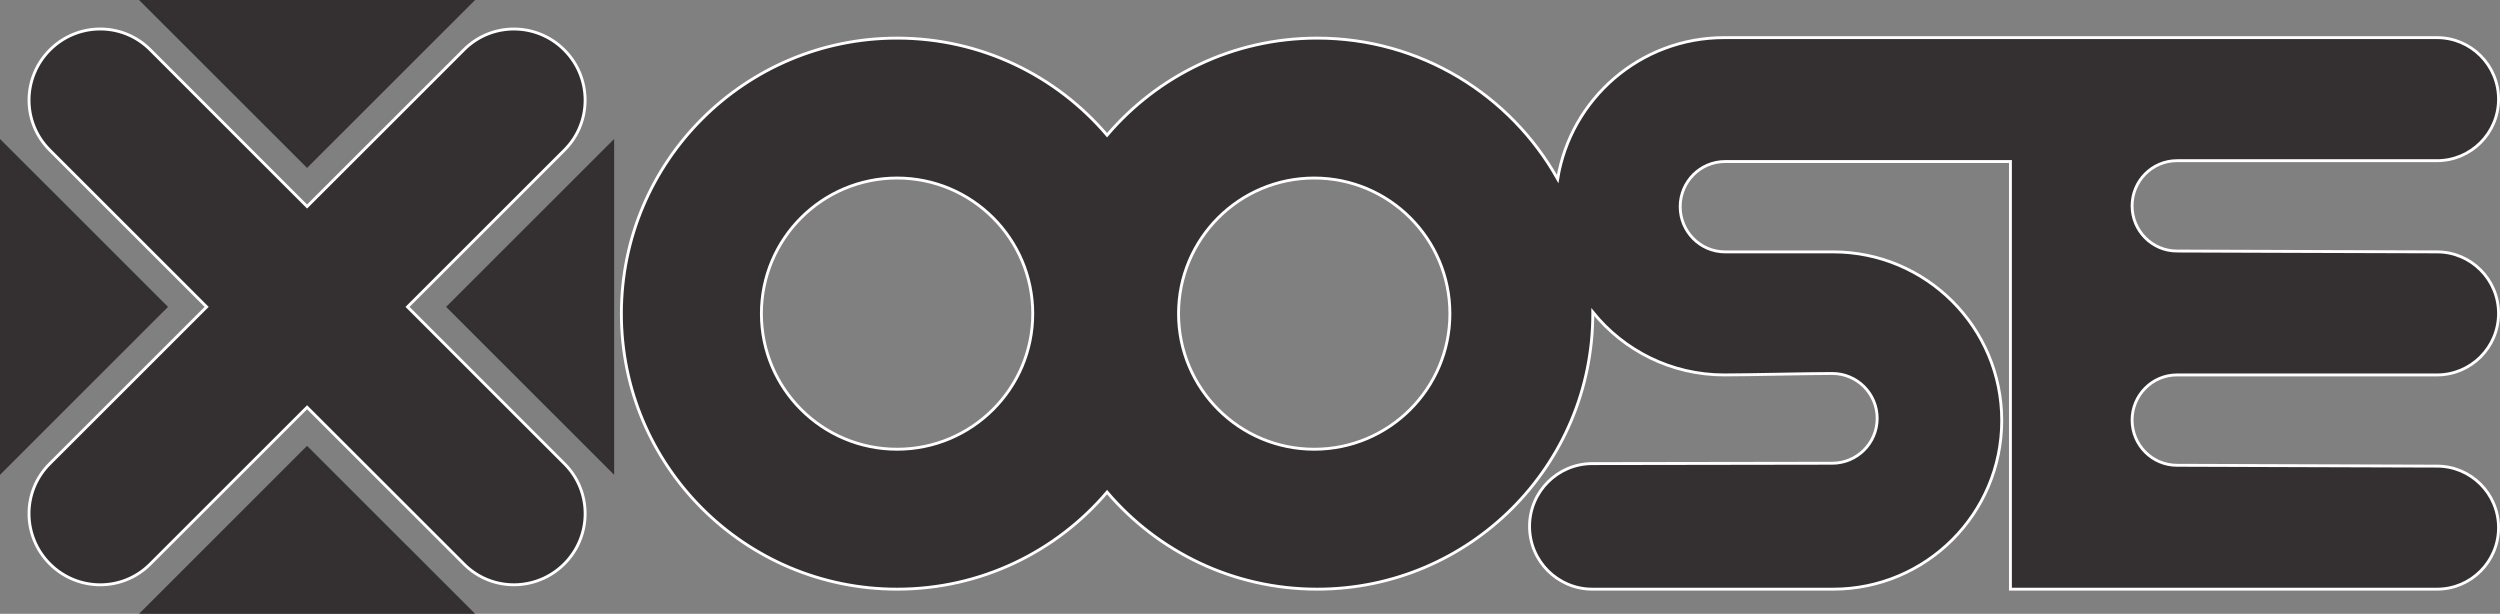 <?xml version="1.0" encoding="UTF-8" standalone="no"?>
<svg
   xmlns:dc="http://purl.org/dc/elements/1.1/"
   xmlns:cc="http://creativecommons.org/ns#"
   xmlns:rdf="http://www.w3.org/1999/02/22-rdf-syntax-ns#"
   xmlns:svg="http://www.w3.org/2000/svg"
   xmlns="http://www.w3.org/2000/svg"
   viewBox="0 0 1079.375 265"
   height="265"
   width="1079.375"
   xml:space="preserve"
   version="1.1"
   id="svg2"><rect x="0" y="0" width="1079.375" height="265" fill="#808080" stroke="none"/><defs
     id="defs6"><clipPath
       id="clipPath18"
       clipPathUnits="userSpaceOnUse"><path
         id="path20"
         d="M 0,2120 0,0 l 8634.99,0 0,2120 L 0,2120 Z" /></clipPath><clipPath
       id="clipPath30"
       clipPathUnits="userSpaceOnUse"><path
         style="clip-rule:evenodd"
         id="path32"
         d="m 7519.35,1252.92 c 85.67,0 780.6,-2.91 898.03,-2.91 117.43,0 212.61,-95.15 212.61,-212.51 0,-117.352 -95.18,-212.48 -212.61,-212.48 -117.43,0 -812.36,0 -898.03,0 -85.66,0 -155.08,-69.872 -155.08,-156.051 0,-86.18 69.42,-156.047 155.08,-156.047 85.67,0 780.6,-2.91 898.03,-2.91 117.43,0 212.61,-95.153 212.61,-212.512 0,-117.352 -95.18,-212.481 -212.61,-212.481 -117.43,0 -1473.36,0 -1473.36,0 l 0,1477.061 c 0,0 -899.93,0 -985.57,0 -85.65,0 -155.08,-69.84 -155.08,-156.02 0,-86.18 69.43,-156.05 155.08,-156.05 330.79,0 50.84,0 372.72,0 321.9,0 582.84,-260.799 582.84,-582.498 0,-321.692 -260.94,-582.492 -582.84,-582.492 -321.88,0 -711.27,0 -831.1,0 -119.86,0 -217.01,97.09 -217.01,216.871 0,119.781 97.15,216.871 217.01,216.871 119.83,0 742.94,1.258 828.58,1.258 85.68,0 155.11,69.39 155.11,154.98 0,85.609 -69.43,155.012 -155.11,155.012 -85.64,0 -286.56,-4.992 -373.33,-4.992 -183.42,0 -347.03,84.699 -453.86,217.09 0,-1.81 0.06,-3.61 0.06,-5.43 0,-525.598 -426.32,-951.66 -952.21,-951.66 -290.62,0 -550.77,130.129 -725.43,335.25 C 3649.21,215.148 3389.07,85.019 3098.47,85.019 c -525.91,0 -952.22,426.062 -952.22,951.66 0,525.6 426.31,951.66 952.22,951.66 290.6,0 550.74,-130.13 725.41,-335.25 174.66,205.12 434.81,335.25 725.43,335.25 356.82,0 667.76,-196.2 830.84,-486.5 45.08,276.85 285.43,488.17 575.17,488.17 321.89,0 2344.63,0 2462.06,0 117.43,0 212.61,-95.15 212.61,-212.51 0,-117.36 -95.18,-212.48 -212.61,-212.48 -117.43,0 -812.36,0 -898.03,0 -85.66,0 -155.08,-69.87 -155.08,-156.05 0,-86.18 69.42,-156.05 155.08,-156.05 z M 3098.5,1505.07 c -258.84,0 -468.63,-209.7 -468.63,-468.37 0,-258.661 209.79,-468.36 468.63,-468.36 258.81,0 468.63,209.699 468.63,468.36 0,258.67 -209.82,468.37 -468.63,468.37 z m 1440.82,0 c -258.81,0 -468.63,-209.7 -468.63,-468.37 0,-258.661 209.82,-468.36 468.63,-468.36 258.81,0 468.63,209.699 468.63,468.36 0,258.67 -209.82,468.37 -468.63,468.37 z M 1948.95,172.27 c -95.79,-95.731 -250.64,-96.168 -345.89,-0.969 -39.3,39.269 -273.82,273.64 -542.38,542.027 C 792.102,444.922 557.551,210.5 518.258,171.219 423.008,76.031 268.145,76.461 172.363,172.191 c -95.804,95.739 -96.242,250.5 -0.996,345.7 39.324,39.269 273.867,273.691 542.449,542.129 -268.558,268.39 -503.054,502.77 -542.371,542.04 -95.25,95.2 -94.789,249.96 0.993,345.7 95.781,95.73 250.644,96.17 345.886,0.97 39.297,-39.27 273.821,-273.65 542.356,-542.04 268.53,268.36 503.01,502.69 542.3,541.97 95.25,95.2 250.11,94.76 345.89,-0.98 95.78,-95.73 96.22,-250.49 1,-345.69 -39.32,-39.27 -273.8,-273.6 -542.31,-541.97 268.56,-268.411 503.06,-502.782 542.38,-542.059 95.22,-95.191 94.79,-249.961 -0.99,-345.691 z" /></clipPath><clipPath
       id="clipPath40"
       clipPathUnits="userSpaceOnUse"><path
         id="path42"
         d="M 0,2120 0,0 l 8634.99,0 0,2120 L 0,2120 Z" /></clipPath></defs><g
     transform="matrix(1.25,0,0,-1.25,0,265)"
     id="g10"><g
       transform="scale(0.1,0.1)"
       id="g12"><g
         id="g14"><g
           clip-path="url(#clipPath18)"
           id="g16"><path
             id="path22"
             style="fill:#343031;fill-opacity:1;fill-rule:nonzero;stroke:none"
             d="M 480.27,0 1060.61,580 1640.95,0 480.27,0 Z m 580.34,1540.02 -580.34,579.98 1160.68,0 -580.34,-579.98 z M 0,480 0,1640.02 580.336,1060.02 0,480 Z m 1540.9,580.02 580.34,580 0,-1160.02 -580.34,580.02" /><path
             id="path24"
             style="fill:#343031;fill-opacity:1;fill-rule:evenodd;stroke:none"
             d="m 7519.35,1252.92 c 85.67,0 780.6,-2.91 898.03,-2.91 117.43,0 212.61,-95.15 212.61,-212.51 0,-117.352 -95.18,-212.48 -212.61,-212.48 -117.43,0 -812.36,0 -898.03,0 -85.66,0 -155.08,-69.872 -155.08,-156.051 0,-86.18 69.42,-156.047 155.08,-156.047 85.67,0 780.6,-2.91 898.03,-2.91 117.43,0 212.61,-95.153 212.61,-212.512 0,-117.352 -95.18,-212.481 -212.61,-212.481 -117.43,0 -1473.36,0 -1473.36,0 l 0,1477.061 c 0,0 -899.93,0 -985.57,0 -85.65,0 -155.08,-69.84 -155.08,-156.02 0,-86.18 69.43,-156.05 155.08,-156.05 330.79,0 50.84,0 372.72,0 321.9,0 582.84,-260.799 582.84,-582.498 0,-321.692 -260.94,-582.492 -582.84,-582.492 -321.88,0 -711.27,0 -831.1,0 -119.86,0 -217.01,97.09 -217.01,216.871 0,119.781 97.15,216.871 217.01,216.871 119.83,0 742.94,1.258 828.58,1.258 85.68,0 155.11,69.39 155.11,154.98 0,85.609 -69.43,155.012 -155.11,155.012 -85.64,0 -286.56,-4.992 -373.33,-4.992 -183.42,0 -347.03,84.699 -453.86,217.09 0,-1.81 0.06,-3.61 0.06,-5.43 0,-525.598 -426.32,-951.66 -952.21,-951.66 -290.62,0 -550.77,130.129 -725.43,335.25 C 3649.21,215.148 3389.07,85.019 3098.47,85.019 c -525.91,0 -952.22,426.062 -952.22,951.66 0,525.6 426.31,951.66 952.22,951.66 290.6,0 550.74,-130.13 725.41,-335.25 174.66,205.12 434.81,335.25 725.43,335.25 356.82,0 667.76,-196.2 830.84,-486.5 45.08,276.85 285.43,488.17 575.17,488.17 321.89,0 2344.63,0 2462.06,0 117.43,0 212.61,-95.15 212.61,-212.51 0,-117.36 -95.18,-212.48 -212.61,-212.48 -117.43,0 -812.36,0 -898.03,0 -85.66,0 -155.08,-69.87 -155.08,-156.05 0,-86.18 69.42,-156.05 155.08,-156.05 z M 3098.5,1505.07 c -258.84,0 -468.63,-209.7 -468.63,-468.37 0,-258.661 209.79,-468.36 468.63,-468.36 258.81,0 468.63,209.699 468.63,468.36 0,258.67 -209.82,468.37 -468.63,468.37 z m 1440.82,0 c -258.81,0 -468.63,-209.7 -468.63,-468.37 0,-258.661 209.82,-468.36 468.63,-468.36 258.81,0 468.63,209.699 468.63,468.36 0,258.67 -209.82,468.37 -468.63,468.37 z M 1948.95,172.27 c -95.79,-95.731 -250.64,-96.168 -345.89,-0.969 -39.3,39.269 -273.82,273.64 -542.38,542.027 C 792.102,444.922 557.551,210.5 518.258,171.219 423.008,76.031 268.145,76.461 172.363,172.191 c -95.804,95.739 -96.242,250.5 -0.996,345.7 39.324,39.269 273.867,273.691 542.449,542.129 -268.558,268.39 -503.054,502.77 -542.371,542.04 -95.25,95.2 -94.789,249.96 0.993,345.7 95.781,95.73 250.644,96.17 345.886,0.97 39.297,-39.27 273.821,-273.65 542.356,-542.04 268.53,268.36 503.01,502.69 542.3,541.97 95.25,95.2 250.11,94.76 345.89,-0.98 95.78,-95.73 96.22,-250.49 1,-345.69 -39.32,-39.27 -273.8,-273.6 -542.31,-541.97 268.56,-268.411 503.06,-502.782 542.38,-542.059 95.22,-95.191 94.79,-249.961 -0.99,-345.691" /></g></g><g
         id="g26"><g
           clip-path="url(#clipPath30)"
           id="g28"><path
             id="path34"
             style="fill:#343031;fill-opacity:1;fill-rule:nonzero;stroke:none"
             d="m 0,0 10320,0 0,3050.01 -10320,0 L 0,0 Z" /></g></g><g
         id="g36"><g
           clip-path="url(#clipPath40)"
           id="g38"><path
             id="path44"
             style="fill:none;stroke:#ffffff;stroke-width:10;stroke-linecap:butt;stroke-linejoin:miter;stroke-miterlimit:10;stroke-dasharray:none;stroke-opacity:1"
             d="m 7519.35,1252.92 c 85.67,0 780.6,-2.91 898.03,-2.91 117.43,0 212.61,-95.15 212.61,-212.51 0,-117.352 -95.18,-212.48 -212.61,-212.48 -117.43,0 -812.36,0 -898.03,0 -85.66,0 -155.08,-69.872 -155.08,-156.051 0,-86.18 69.42,-156.047 155.08,-156.047 85.67,0 780.6,-2.91 898.03,-2.91 117.43,0 212.61,-95.153 212.61,-212.512 0,-117.352 -95.18,-212.481 -212.61,-212.481 -117.43,0 -1473.36,0 -1473.36,0 l 0,1477.061 c 0,0 -899.93,0 -985.57,0 -85.65,0 -155.08,-69.84 -155.08,-156.02 0,-86.18 69.43,-156.05 155.08,-156.05 330.79,0 50.84,0 372.72,0 321.9,0 582.84,-260.799 582.84,-582.498 0,-321.692 -260.94,-582.492 -582.84,-582.492 -321.88,0 -711.27,0 -831.1,0 -119.86,0 -217.01,97.09 -217.01,216.871 0,119.781 97.15,216.871 217.01,216.871 119.83,0 742.94,1.258 828.58,1.258 85.68,0 155.11,69.39 155.11,154.98 0,85.609 -69.43,155.012 -155.11,155.012 -85.64,0 -286.56,-4.992 -373.33,-4.992 -183.42,0 -347.03,84.699 -453.86,217.09 0,-1.81 0.06,-3.61 0.06,-5.43 0,-525.598 -426.32,-951.66 -952.21,-951.66 -290.62,0 -550.77,130.129 -725.43,335.25 C 3649.21,215.148 3389.07,85.019 3098.47,85.019 c -525.91,0 -952.22,426.062 -952.22,951.66 0,525.6 426.31,951.66 952.22,951.66 290.6,0 550.74,-130.13 725.41,-335.25 174.66,205.12 434.81,335.25 725.43,335.25 356.82,0 667.76,-196.2 830.84,-486.5 45.08,276.85 285.43,488.17 575.17,488.17 321.89,0 2344.63,0 2462.06,0 117.43,0 212.61,-95.15 212.61,-212.51 0,-117.36 -95.18,-212.48 -212.61,-212.48 -117.43,0 -812.36,0 -898.03,0 -85.66,0 -155.08,-69.87 -155.08,-156.05 0,-86.18 69.42,-156.05 155.08,-156.05 z M 3098.5,1505.07 c -258.84,0 -468.63,-209.7 -468.63,-468.37 0,-258.661 209.79,-468.36 468.63,-468.36 258.81,0 468.63,209.699 468.63,468.36 0,258.67 -209.82,468.37 -468.63,468.37 z m 1440.82,0 c -258.81,0 -468.63,-209.7 -468.63,-468.37 0,-258.661 209.82,-468.36 468.63,-468.36 258.81,0 468.63,209.699 468.63,468.36 0,258.67 -209.82,468.37 -468.63,468.37 z M 1948.95,172.27 c -95.79,-95.731 -250.64,-96.168 -345.89,-0.969 -39.3,39.269 -273.82,273.64 -542.38,542.027 C 792.102,444.922 557.551,210.5 518.258,171.219 423.008,76.031 268.145,76.461 172.363,172.191 c -95.804,95.739 -96.242,250.5 -0.996,345.7 39.324,39.269 273.867,273.691 542.449,542.129 -268.558,268.39 -503.054,502.77 -542.371,542.04 -95.25,95.2 -94.789,249.96 0.993,345.7 95.781,95.73 250.644,96.17 345.886,0.97 39.297,-39.27 273.821,-273.65 542.356,-542.04 268.53,268.36 503.01,502.69 542.3,541.97 95.25,95.2 250.11,94.76 345.89,-0.98 95.78,-95.73 96.22,-250.49 1,-345.69 -39.32,-39.27 -273.8,-273.6 -542.31,-541.97 268.56,-268.411 503.06,-502.782 542.38,-542.059 95.22,-95.191 94.79,-249.961 -0.99,-345.691 z" /></g></g></g></g></svg>